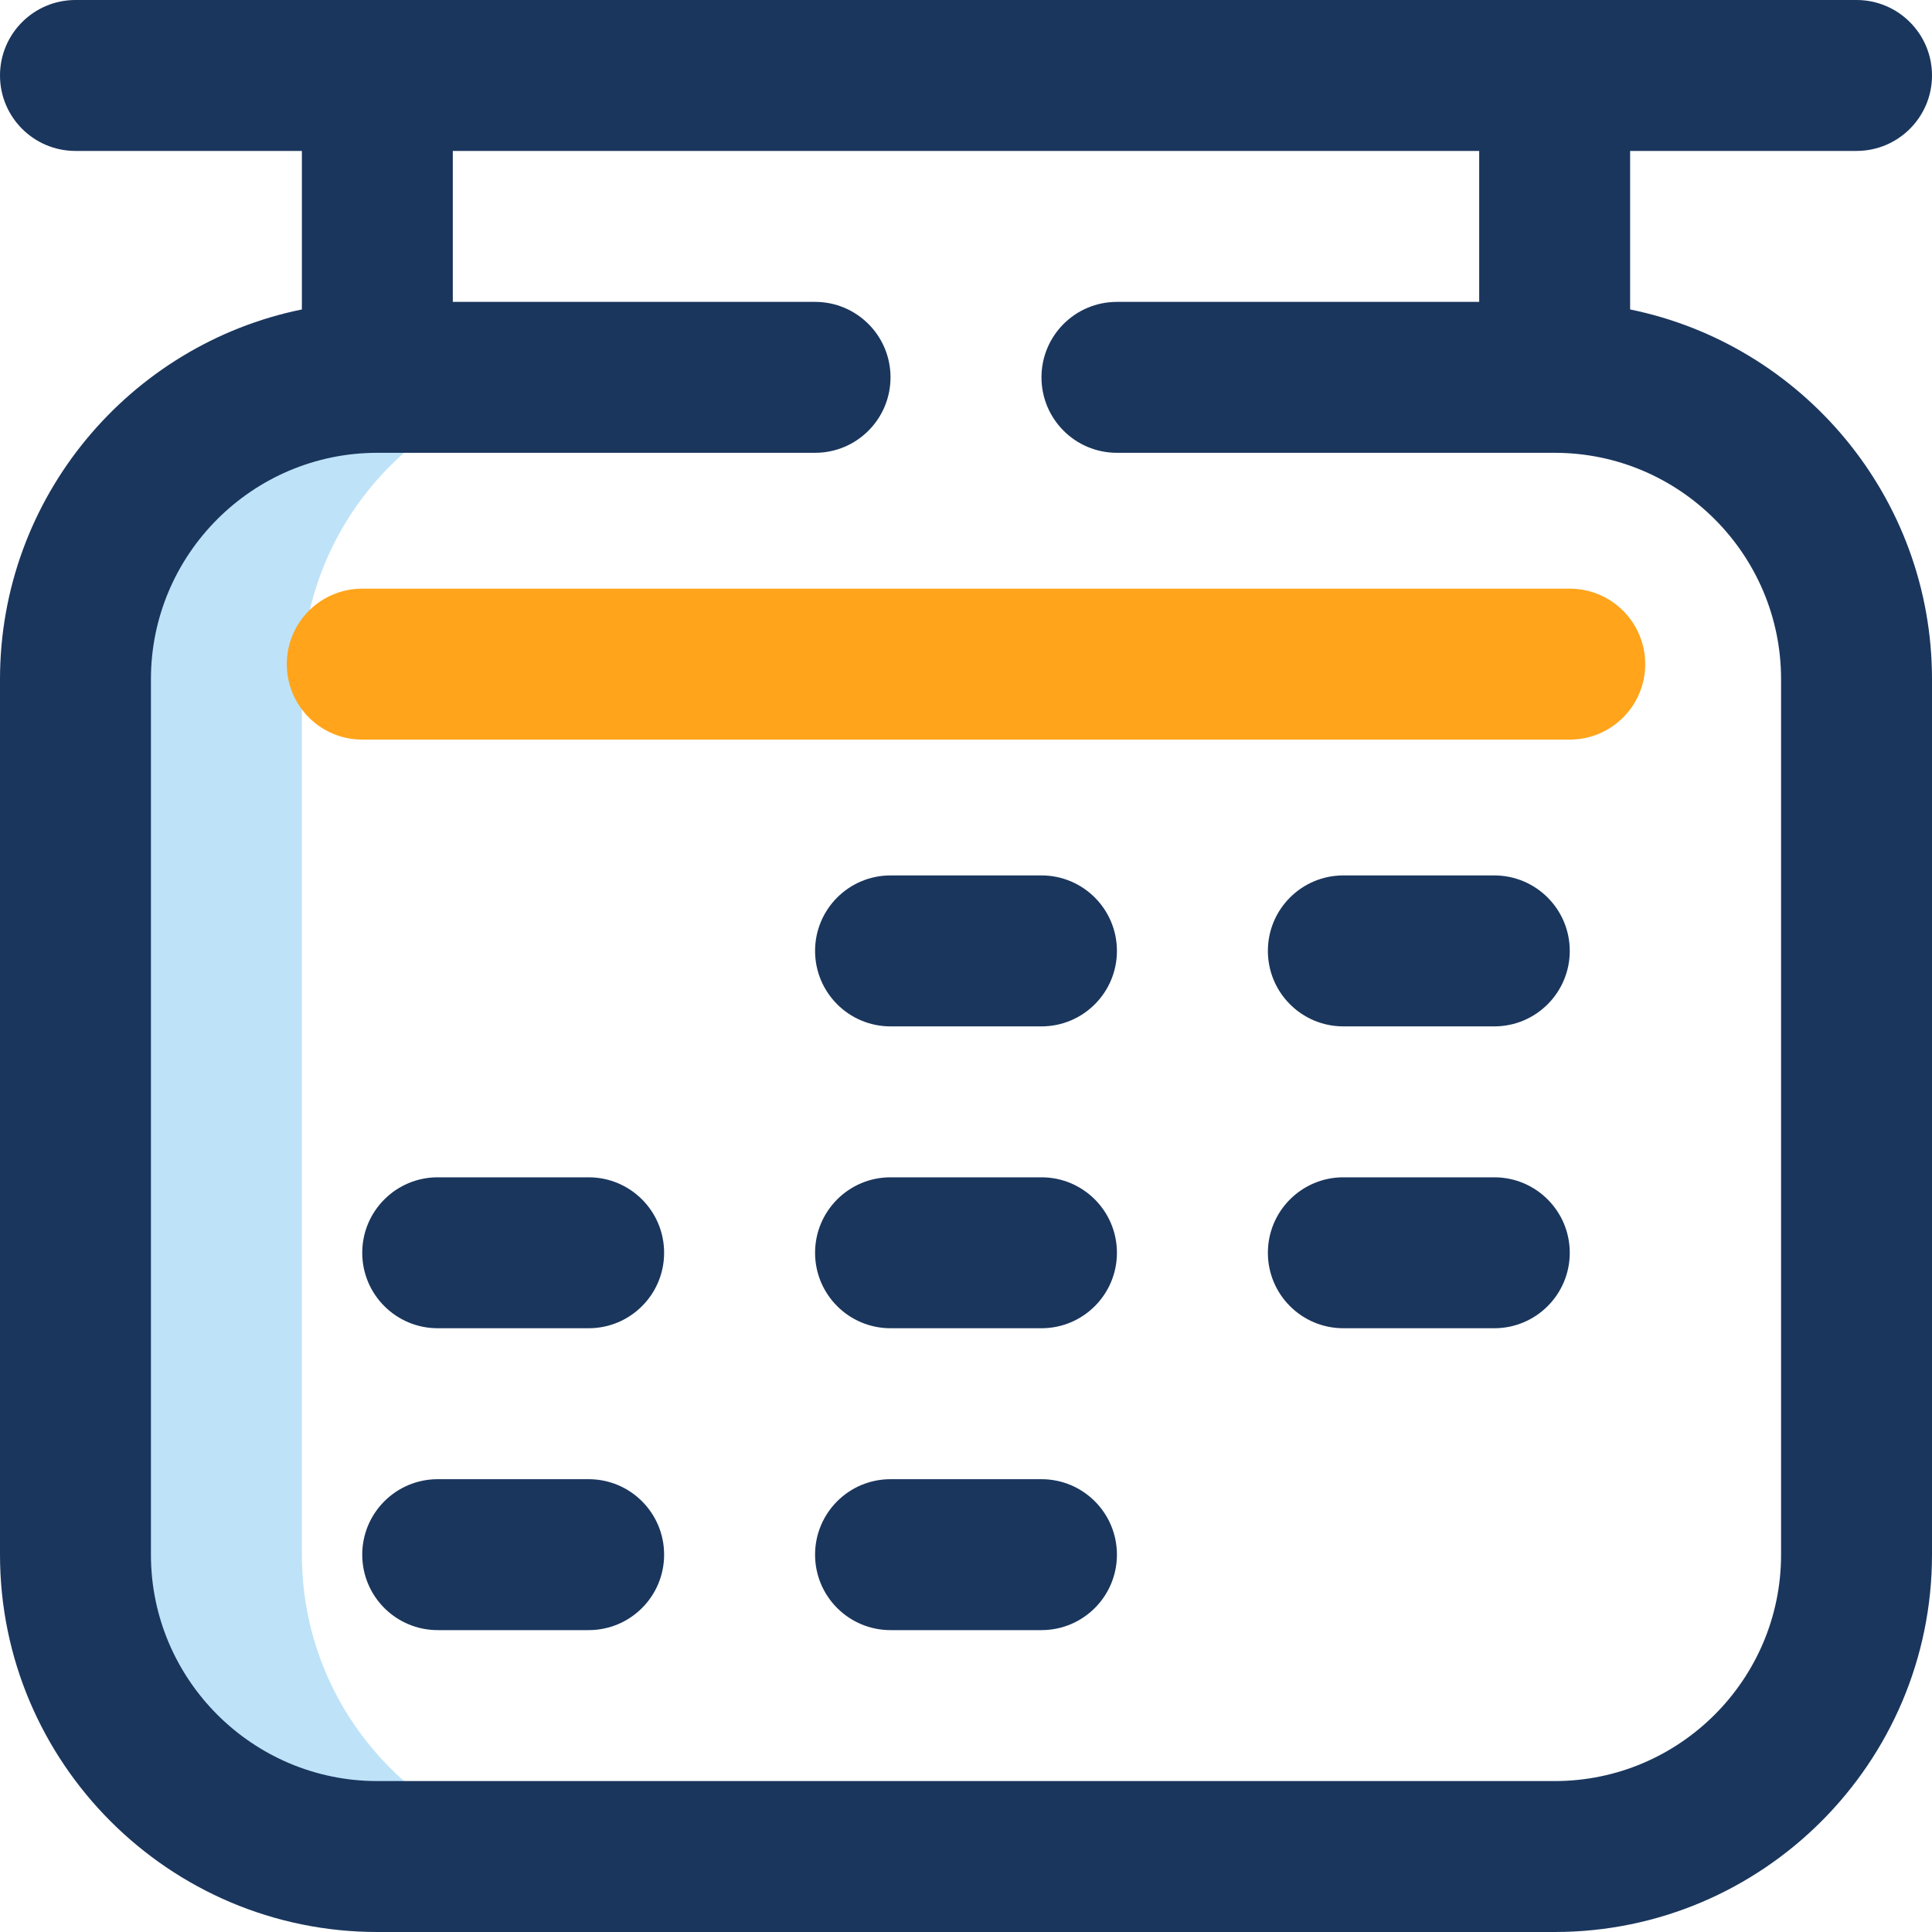 <svg width="75" height="75" viewBox="0 0 75 75" fill="none" xmlns="http://www.w3.org/2000/svg">
<g clip-path="url(#clip0_173_2346)">
<path d="M11.719 60.352V26.367C11.719 19.895 16.965 14.648 23.438 14.648H14.648C8.176 14.648 2.93 19.895 2.93 26.367V60.352C2.93 66.824 8.176 72.07 14.648 72.07H23.438C16.965 72.07 11.719 66.824 11.719 60.352Z" fill="#BEE3F8"/>
<path d="M60.938 28.711H14.062C12.444 28.711 11.133 27.399 11.133 25.781C11.133 24.163 12.444 22.852 14.062 22.852H60.938C62.556 22.852 63.867 24.163 63.867 25.781C63.867 27.399 62.556 28.711 60.938 28.711Z" fill="#FFA41B"/>
<path d="M40.43 33.984H34.57C32.952 33.984 31.641 35.296 31.641 36.914C31.641 38.532 32.952 39.844 34.57 39.844H40.43C42.048 39.844 43.359 38.532 43.359 36.914C43.359 35.296 42.048 33.984 40.43 33.984Z" fill="#1A365D"/>
<path d="M58.008 33.984H52.148C50.53 33.984 49.219 35.296 49.219 36.914C49.219 38.532 50.53 39.844 52.148 39.844H58.008C59.626 39.844 60.938 38.532 60.938 36.914C60.938 35.296 59.626 33.984 58.008 33.984Z" fill="#1A365D"/>
<path d="M22.852 45.703H16.992C15.374 45.703 14.062 47.015 14.062 48.633C14.062 50.251 15.374 51.562 16.992 51.562H22.852C24.47 51.562 25.781 50.251 25.781 48.633C25.781 47.015 24.47 45.703 22.852 45.703Z" fill="#1A365D"/>
<path d="M40.43 45.703H34.57C32.952 45.703 31.641 47.015 31.641 48.633C31.641 50.251 32.952 51.562 34.57 51.562H40.43C42.048 51.562 43.359 50.251 43.359 48.633C43.359 47.015 42.048 45.703 40.43 45.703Z" fill="#1A365D"/>
<path d="M58.008 45.703H52.148C50.53 45.703 49.219 47.015 49.219 48.633C49.219 50.251 50.53 51.562 52.148 51.562H58.008C59.626 51.562 60.938 50.251 60.938 48.633C60.938 47.015 59.626 45.703 58.008 45.703Z" fill="#1A365D"/>
<path d="M22.852 57.422H16.992C15.374 57.422 14.062 58.733 14.062 60.352C14.062 61.97 15.374 63.281 16.992 63.281H22.852C24.47 63.281 25.781 61.97 25.781 60.352C25.781 58.733 24.47 57.422 22.852 57.422Z" fill="#1A365D"/>
<path d="M40.43 57.422H34.57C32.952 57.422 31.641 58.733 31.641 60.352C31.641 61.97 32.952 63.281 34.57 63.281H40.43C42.048 63.281 43.359 61.97 43.359 60.352C43.359 58.733 42.048 57.422 40.43 57.422Z" fill="#1A365D"/>
<path d="M63.281 12.013V5.859H72.07C73.688 5.859 75 4.548 75 2.93C75 1.312 73.688 0 72.07 0H2.93C1.312 0 0 1.312 0 2.93C0 4.548 1.312 5.859 2.93 5.859H11.719V12.013C5.041 13.374 0 19.293 0 26.367V60.352C0 68.429 6.571 75 14.648 75H60.352C68.429 75 75 68.429 75 60.352V26.367C75 19.293 69.96 13.374 63.281 12.013ZM69.141 60.352C69.141 65.198 65.198 69.141 60.352 69.141H14.648C9.802 69.141 5.859 65.198 5.859 60.352V26.367C5.859 21.521 9.802 17.578 14.648 17.578H31.641C33.259 17.578 34.57 16.267 34.57 14.648C34.57 13.03 33.259 11.719 31.641 11.719H17.578V5.859H57.422V11.719H43.359C41.741 11.719 40.43 13.03 40.43 14.648C40.43 16.267 41.741 17.578 43.359 17.578H60.352C65.198 17.578 69.141 21.521 69.141 26.367V60.352Z" fill="#1A365D"/>
</g>
<defs>
<clipPath id="clip0_173_2346">
<rect width="75" height="75" fill="white"/>
</clipPath>
</defs>
</svg>
